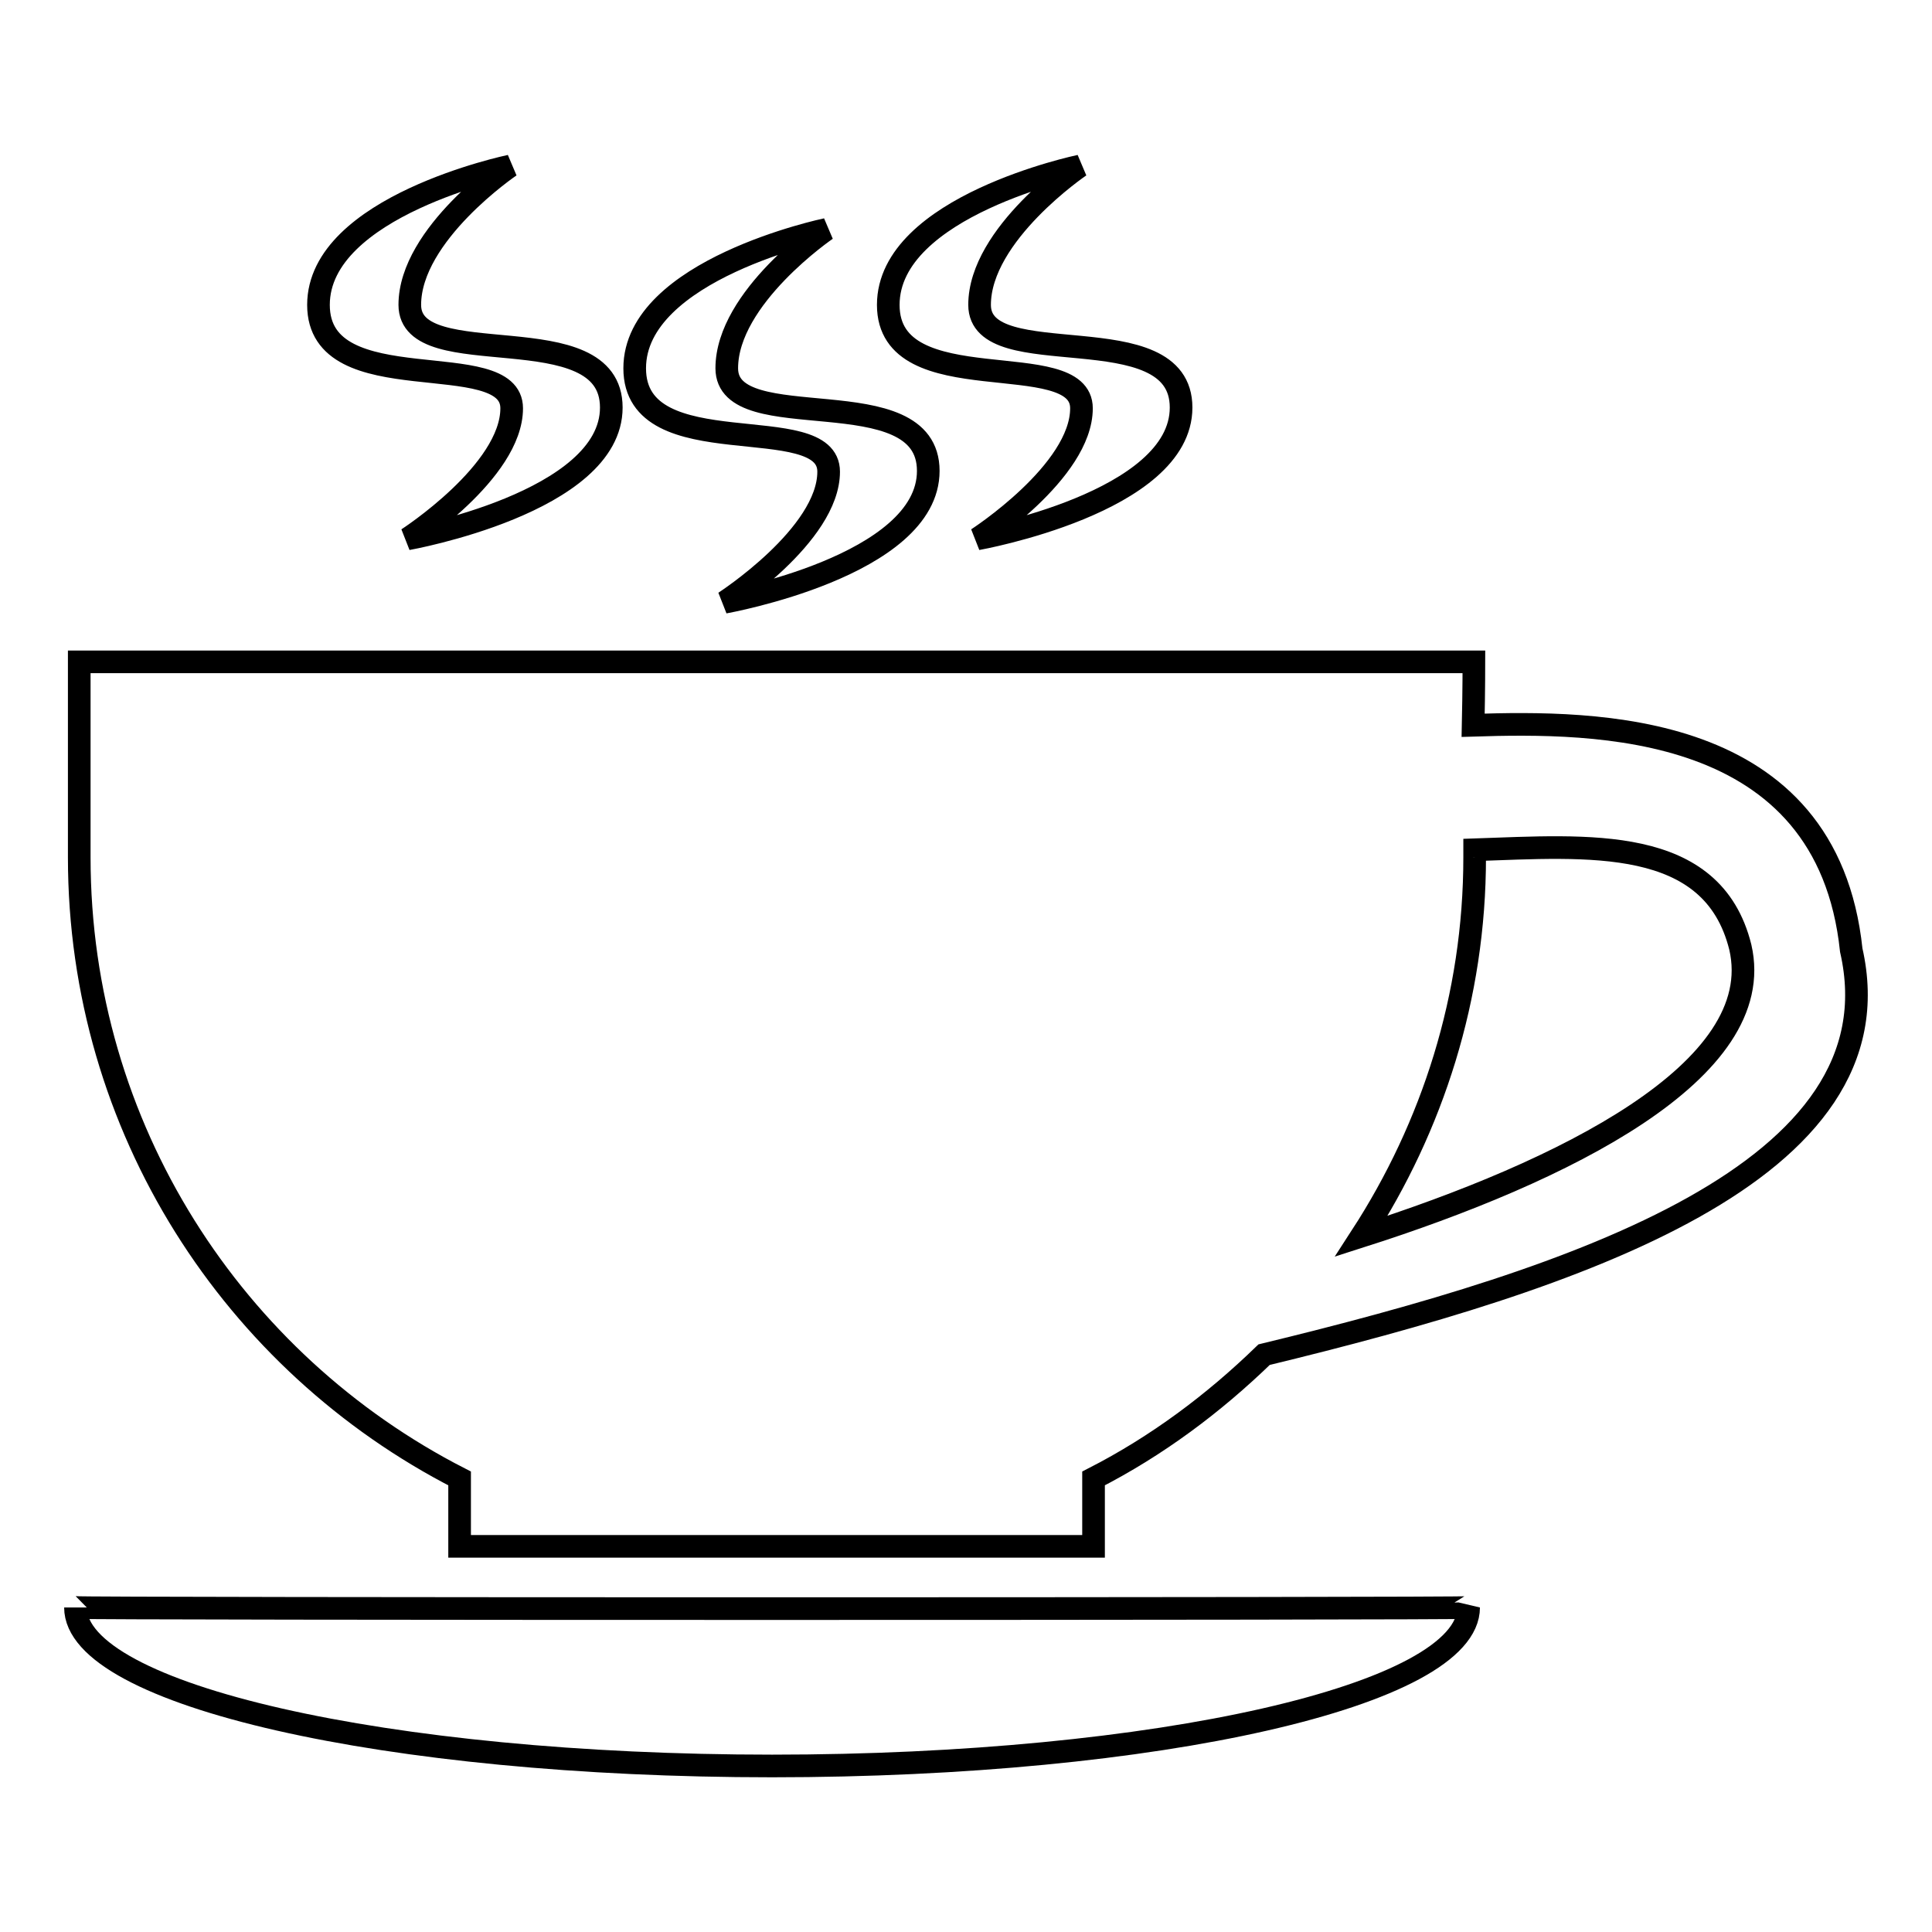<?xml version="1.0" encoding="utf-8"?>
<!-- Svg Vector Icons : http://www.onlinewebfonts.com/icon -->
<!DOCTYPE svg PUBLIC "-//W3C//DTD SVG 1.1//EN" "http://www.w3.org/Graphics/SVG/1.1/DTD/svg11.dtd">
<svg version="1.1" xmlns="http://www.w3.org/2000/svg" xmlns:xlink="http://www.w3.org/1999/xlink" x="0px" y="0px" viewBox="0 0 256 256" enable-background="new 0 0 256 256" xml:space="preserve">
<g><g><path stroke-width="3" fill-opacity="0" stroke="#000000"  d="M245.3,125.9c-3.2-30.5-34.1-30.3-50.1-29.8c0.1-4.6,0.1-8.4,0.1-8.4l-184.8,0c0,0,0,25.3,0,25.9c0,35.9,20.5,67,50.4,82.3v9h84v-9c8.4-4.3,15.9-9.9,22.6-16.4C208.8,169.5,252,155.3,245.3,125.9L245.3,125.9z M180.4,163.8c9.4-14.5,15-31.7,15-50.2c0,0.1,0-0.2,0-1c15-0.5,31.5-2,35.2,12.9C234.4,141.9,207,155.3,180.4,163.8z M67.8,54.1c0,8.4-13.8,17.3-13.8,17.3s27-4.8,27-17.4s-26.7-4.2-26.7-13.6S67.6,22,67.6,22s-25.4,5.3-25.4,18.4S67.8,45.7,67.8,54.1z M109.8,62.5c0,8.4-13.8,17.3-13.8,17.3s27-4.8,27-17.4s-26.7-4.2-26.7-13.6c0-9.4,13.2-18.4,13.2-18.4s-25.4,5.3-25.4,18.4C84.1,62,109.8,54.1,109.8,62.5L109.8,62.5z M143.3,54.1c0,8.4-13.8,17.3-13.8,17.3s27-4.8,27-17.4s-26.7-4.2-26.7-13.6S143.1,22,143.1,22s-25.4,5.3-25.4,18.4S143.3,45.7,143.3,54.1z M10,213c0,11.6,41.3,21,92.3,21s92.3-9.4,92.3-21C194.5,213.2,10,213.2,10,213L10,213z"/></g></g>
</svg>